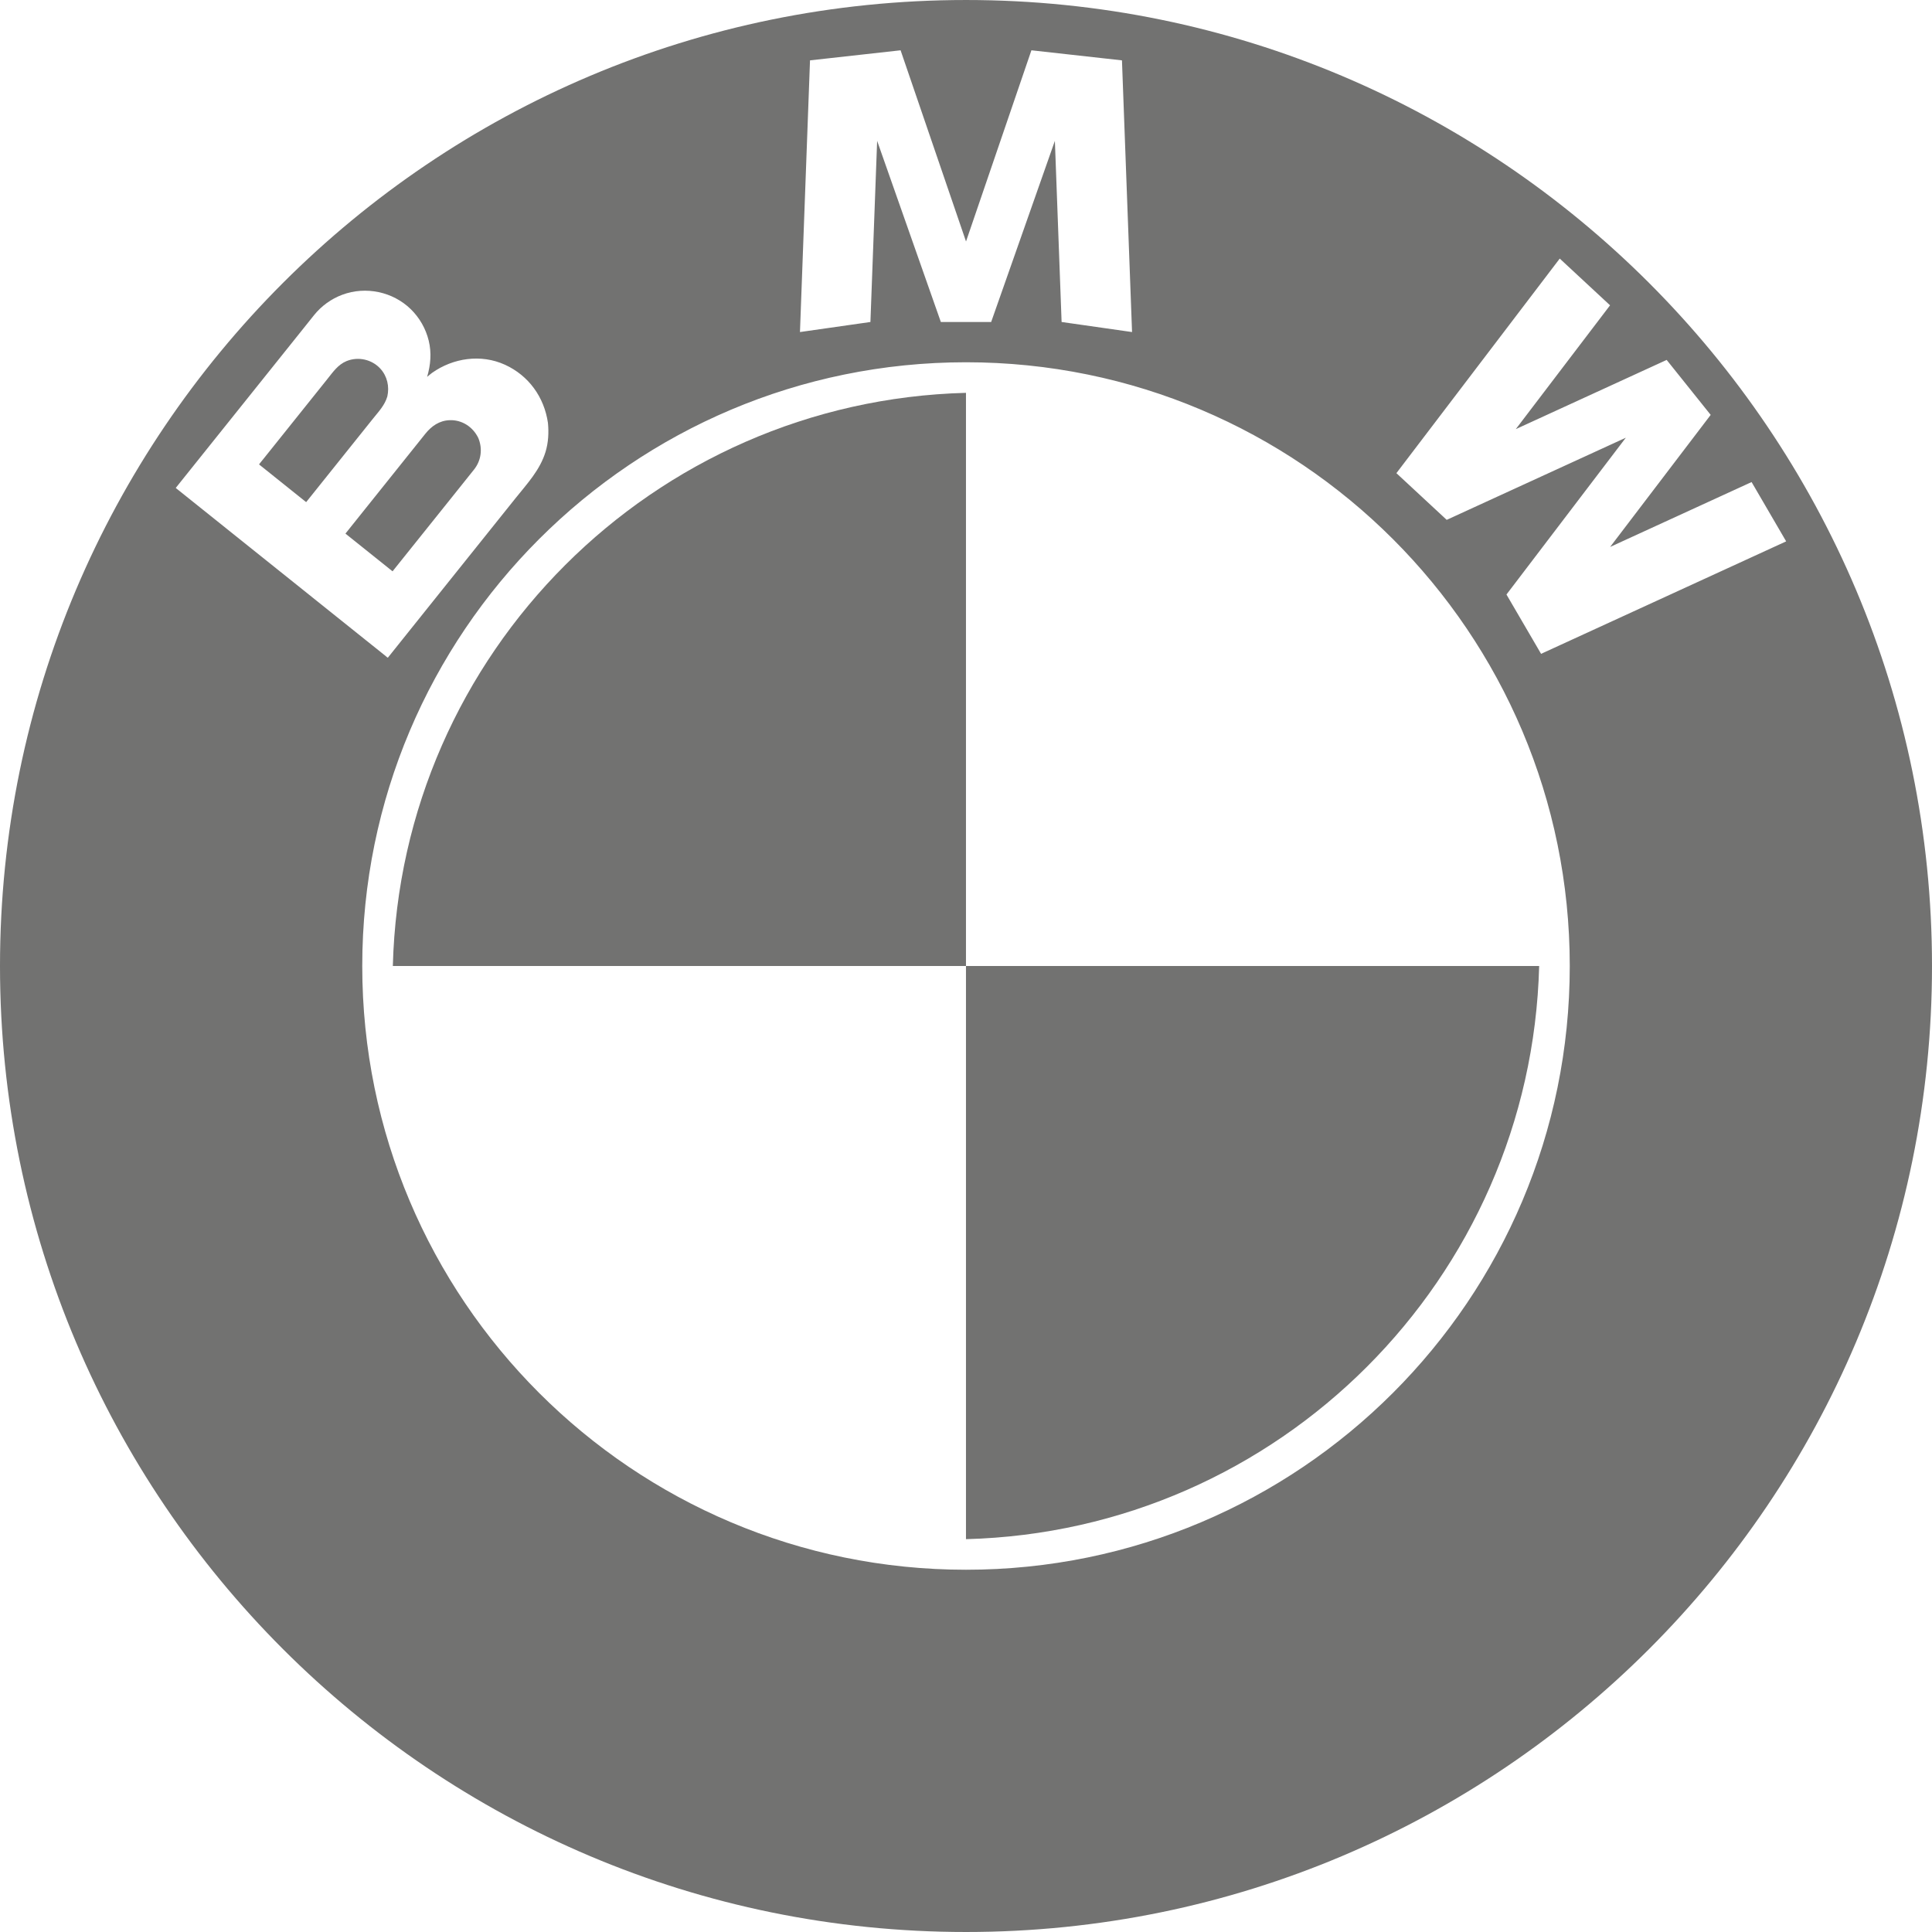 <?xml version="1.0" encoding="UTF-8"?> <svg xmlns="http://www.w3.org/2000/svg" xmlns:xlink="http://www.w3.org/1999/xlink" xml:space="preserve" width="260px" height="260px" version="1.1" shape-rendering="geometricPrecision" text-rendering="geometricPrecision" image-rendering="optimizeQuality" fill-rule="evenodd" clip-rule="evenodd" viewBox="0 0 4350314 4350294"> <g id="Слой_x0020_1">  <g id="_2245307744160"> <path fill="#727271" d="M4350314 2175167c0,-1201340 -973846,-2175167 -2175108,-2175167 -1201340,0 -2175206,973827 -2175206,2175167 0,1201261 973866,2175127 2175206,2175127 1201262,0 2175108,-973866 2175108,-2175127zm-815650 0c0,-750833 -608684,-1359457 -1359458,-1359457 -750832,0 -1359516,608624 -1359516,1359457 0,750793 608684,1359437 1359516,1359437 750774,0 1359458,-608644 1359458,-1359437zm-1559595 -1858006l143451 407855 113293 0 143472 -407855 15139 407855 158630 22659 -22718 -611763 -203888 -22678 -147242 430513 -147340 -430513 -203947 22678 -22619 611763 158650 -22659 15119 -407855zm1650328 370295l-113313 -105221 -367788 483193 113273 105142 403355 -185000 -268785 353104 77924 133583 551859 -253252 -77844 -133563 -318523 146097 226428 -297345 -99122 -123774 -339701 155827 212237 -278791zm-2558094 369919c-16184,20211 -32310,40423 -48455,60614 -44410,55482 -88918,111004 -133347,166466 -197,237 -1381,2112 -1697,1875 -2289,-1816 -4579,-3671 -6869,-5487 -12118,-9711 -24119,-19343 -36238,-29034 -20961,-16777 -41922,-33554 -62863,-50311 40304,-50350 80588,-100681 120872,-151031 19639,-24533 39277,-49087 58877,-73581 14072,-17566 31816,-30021 55166,-30771 28007,-908 52403,15455 64305,40245 9927,24099 6572,50626 -9751,71015zm-377933 73285c-25560,-20487 -51159,-40974 -76699,-61423 -9790,-7796 -19501,-15632 -29291,-23428 -256,-256 10027,-12849 10757,-13698 47627,-59508 95312,-119056 142919,-178545 12573,-15691 23823,-32448 43126,-40442 26350,-10836 57298,-3888 76424,17152 15415,17033 20527,40205 15553,62370 -5684,19738 -19639,34245 -32192,49897 -25047,31303 -50153,62646 -75219,93970 -25126,31402 -50272,62824 -75378,94147zm544498 -178110c-8330,-58107 -43304,-106918 -97010,-131353 -53844,-24455 -116451,-15257 -163959,18375 -3849,2764 -7461,6060 -11112,9040 7855,-26902 10263,-53982 3572,-81555 -6513,-26823 -20625,-51633 -40422,-70917 -40265,-39277 -101372,-52205 -154189,-32448 -24850,9237 -46975,25185 -63574,45909 -9415,11764 -18850,23586 -28265,35409 -49343,61561 -98568,123063 -147833,184644 -42337,52818 -84634,105675 -126932,158512 -2802,3474 -5546,6967 -8368,10480 -198,198 5427,4481 5822,4777 16422,13165 32843,26270 49245,39455 62094,49679 124188,99378 186302,149136 61383,49206 122885,98411 184407,147676 15672,12533 31304,25066 47034,37600 652,572 4303,4204 4955,3434 3098,-3908 6197,-7796 9296,-11645 42199,-52758 84397,-105438 126576,-158137 50587,-63140 101135,-126280 151702,-189440 26113,-32606 54949,-63357 67364,-104233 6356,-21021 7402,-42988 5389,-64719z"></path> <g> <path fill="#727271" d="M2175108 884554c-704509,18297 -1272317,586065 -1290554,1290573l1290554 0 0 -1290573z"></path> <path fill="#727271" d="M2175108 3465740c704607,-18336 1272296,-586084 1290652,-1290632l-1290652 0 0 1290632z"></path> </g> </g> </g> </svg> 